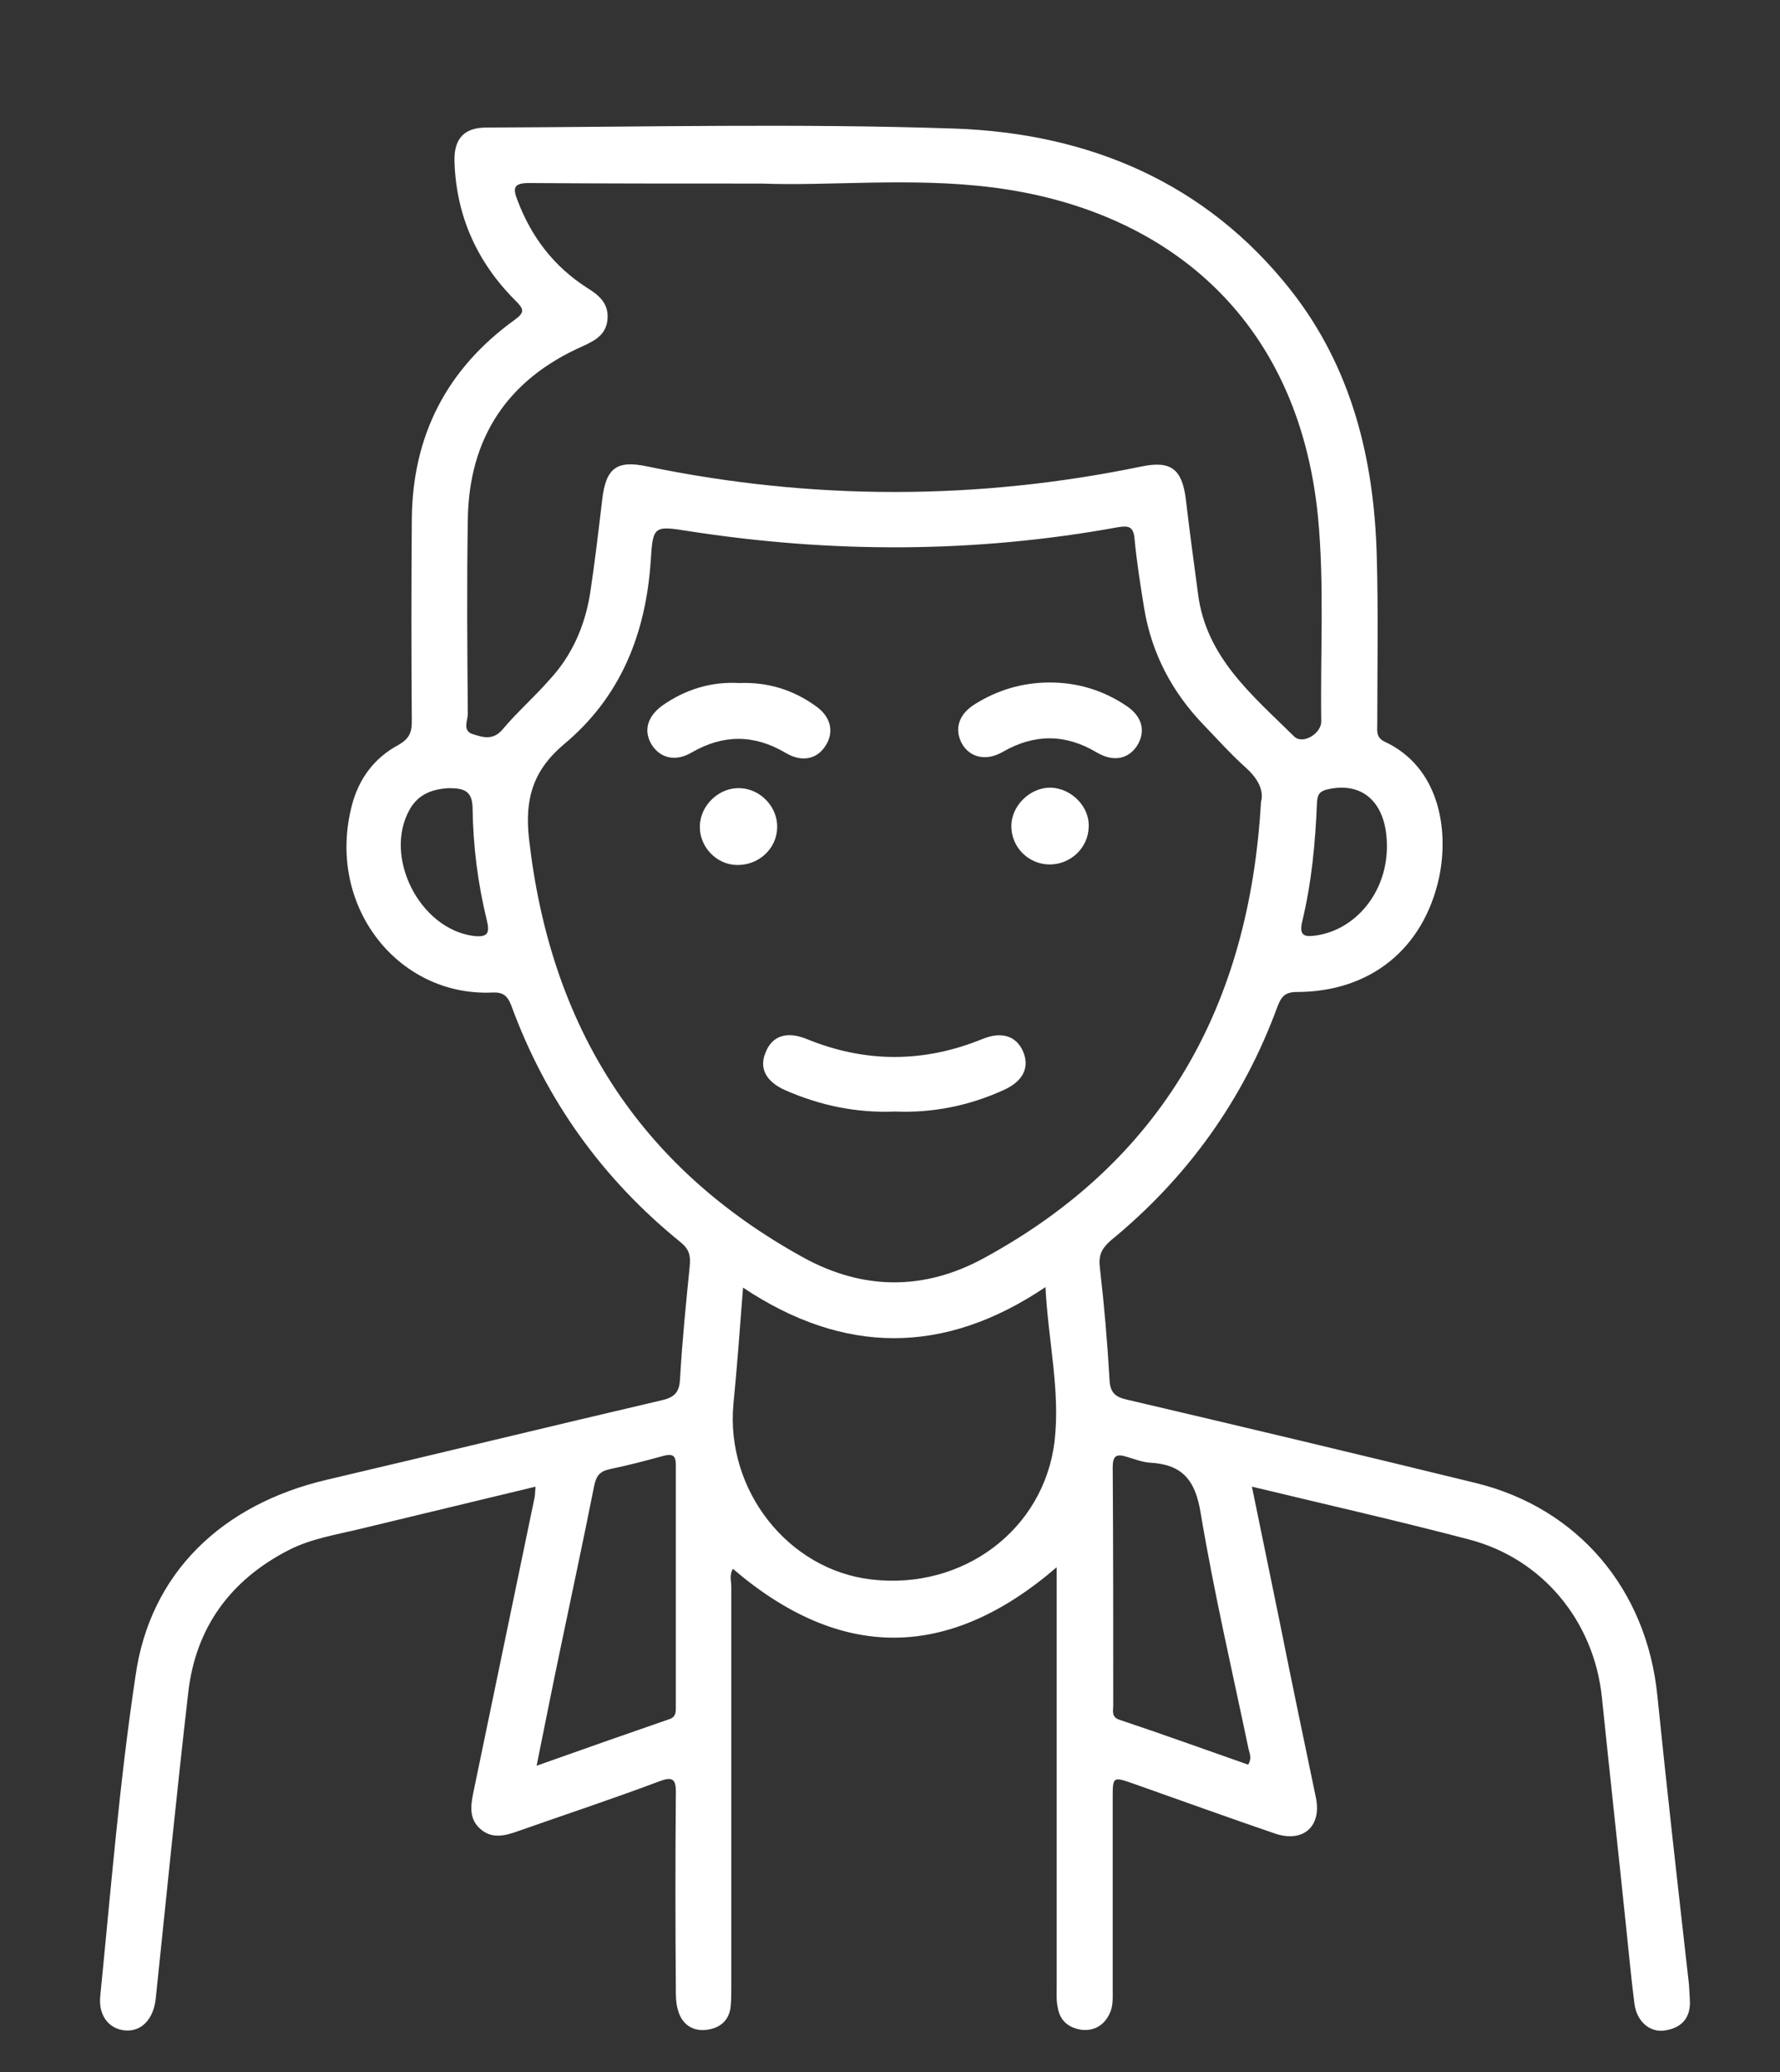 <?xml version="1.0" encoding="UTF-8"?> <svg xmlns="http://www.w3.org/2000/svg" xmlns:xlink="http://www.w3.org/1999/xlink" version="1.1" id="Layer_1" x="0px" y="0px" viewBox="0 0 333.7 388.3" style="enable-background:new 0 0 333.7 388.3;" xml:space="preserve"><rect x="0" y="0" width="333.7" height="388.3" fill="#333333" stroke="none"/> <style type="text/css"> .st0{fill:#FFFFFF;} </style> <g> <path class="st0" d="M310.7,317.7c-2-19.8-14.8-35.1-34.1-39.8c-21.7-5.3-43.5-10.5-65.3-15.6c-2.3-0.5-3.2-1.4-3.3-3.8 c-0.4-7-1-14-1.8-20.9c-0.3-2.3,0.3-3.6,2-5.1c14.4-11.8,24.9-26.4,31.3-43.9c0.7-1.8,1.4-2.7,3.6-2.7c13.8,0,23.8-8.1,26.7-21.5 c1.9-9.2-0.1-20.7-10.2-25.4c-1.7-0.8-1.4-2.1-1.4-3.4c0-10.5,0.2-21-0.1-31.5c-0.5-18.1-4.7-35.2-16.1-49.7 c-16-20.3-38-29.4-62.9-30.3c-29.3-1-58.6-0.3-87.9-0.2c-4.2,0-6.1,2.1-6,6.3c0.3,10.2,4.2,18.9,11.4,26.1c1.6,1.6,1.9,2.2-0.2,3.7 c-12.7,9.2-19.1,21.7-19.2,37.4c-0.1,12.6-0.1,25.2,0,37.9c0,2.1-0.6,3.2-2.5,4.3c-4.5,2.4-7.4,6.3-8.7,11.2 c-5,18.9,8.6,36,26.3,35.2c2-0.1,2.8,0.6,3.5,2.3c6.5,17.8,17.1,32.6,31.8,44.5c1.6,1.3,1.9,2.5,1.7,4.5c-0.7,7-1.4,13.9-1.8,20.9 c-0.1,2.5-0.8,3.6-3.4,4.2c-21,4.9-41.9,10-62.8,14.9c-19.7,4.6-33.2,17.5-35.9,36.8C22.4,334,20.8,354,18.8,374 c-0.4,3.7,1.6,6.2,4.6,6.5c3.1,0.3,5.4-2.1,5.8-6c2-19.1,3.9-38.3,6.1-57.4c1.4-12.1,7.9-21,18.8-26.6c4.3-2.2,9-2.9,13.5-4 c10.8-2.6,21.6-5.2,32.8-7.9c-0.1,1.2-0.1,1.9-0.3,2.6c-3.8,18.3-7.6,36.6-11.4,54.9c-0.5,2.5-0.7,4.8,1.3,6.6 c2.1,1.9,4.5,1.4,7,0.5c8.8-3.1,17.6-6,26.4-9.3c2.6-1,3.4-0.7,3.3,2.3c-0.1,12.1-0.1,24.2,0,36.4c0,1.4,0,2.8,0.4,4.1 c0.7,2.6,2.7,4,5.3,3.7c2.6-0.3,4.4-1.8,4.6-4.6c0.1-1.2,0.1-2.5,0.1-3.7c0-24.9,0-49.7,0-74.6c0-1.2-0.4-2.4,0.3-3.5 c20.2,17.3,40.4,17.2,60.7-0.3c0,26.5,0,52.4,0,78.4c0,1.4-0.1,2.8,0.2,4.1c0.4,2.6,2.2,3.9,4.6,4.2c2.3,0.2,4.1-0.9,5.1-3 c0.7-1.4,0.6-2.9,0.6-4.4c0-12,0-24,0-36c0-4.1,0-4.1,4-2.7c8.8,3.1,17.6,6.3,26.4,9.3c5.3,1.8,8.8-1.3,7.7-6.7 c-2.3-11-4.6-22-6.8-33c-1.7-8.3-3.4-16.5-5.2-25.3c14.1,3.4,27.4,6.4,40.7,9.9c13.8,3.6,23.4,15.3,24.9,29.5 c1.5,14.5,3.1,29.1,4.6,43.6c0.5,4.6,0.9,9.2,1.5,13.8c0.4,3.4,2.9,5.6,5.8,5.1c3.1-0.5,4.8-2.4,4.6-5.7c-0.1-1.4-0.1-2.7-0.3-4.1 C314.5,353,312.5,335.4,310.7,317.7z M126.7,319.9c0,1,0,1.9-1.3,2.3c-8.1,2.8-16.1,5.6-24.8,8.7c1.5-7.4,2.8-14,4.2-20.7 c2.2-10.6,4.5-21.2,6.6-31.8c0.4-1.9,1.1-2.7,3-3.1c3.4-0.7,6.8-1.6,10.1-2.5c1.6-0.4,2.2,0,2.2,1.7 C126.7,289.7,126.7,304.8,126.7,319.9z M260,159.1c-0.2,8.3-5.9,15.1-13.2,16.2c-2.1,0.3-3.3,0.2-2.7-2.5 c1.8-7.4,2.5-14.9,2.8-22.5c0.1-1.6,0.7-2.1,2.1-2.4C255.8,146.4,260.2,150.8,260,159.1z M88.8,175.4c-10.1-1.3-17-14.8-12-23.7 c1.7-3,4.4-3.8,7.2-4c2.9,0,4.6,0.4,4.6,3.9c0.1,7.1,1,14.1,2.7,21C91.8,174.8,91.5,175.7,88.8,175.4z M94.3,136.6 c-1.8,2.2-3.7,1.6-5.6,1c-2.1-0.6-1-2.6-1-3.8c-0.1-12.1-0.2-24.2,0-36.4c0.2-15.4,7.5-26.3,21.5-32.5c2.4-1.1,4.5-2.2,4.7-5.2 c0.2-3-1.8-4.5-3.9-5.8c-6.2-4-10.4-9.5-13-16.4c-0.9-2.3-0.7-3.2,2.2-3.2c13.6,0.1,27.2,0.1,43.6,0.1c12.5,0.5,27.9-1.2,43.1,0.7 C218,39.1,243.4,59,247.1,97c1.2,12.7,0.4,25.5,0.6,38.2c0,2.3-3.5,4.4-5.1,2.8c-7.8-7.7-16.5-14.8-18-26.7 c-0.8-5.9-1.6-11.9-2.3-17.8c-0.7-5.6-2.8-7.2-8.2-6.1c-30.9,6.4-61.9,6.4-92.8,0c-5.7-1.2-7.7,0.3-8.4,6.2 c-0.7,5.9-1.4,11.9-2.3,17.8c-1,6-3.4,11.5-7.6,16C100.2,130.6,97,133.4,94.3,136.6z M197.7,270.1c-2,16.6-17.2,27.9-34.3,25.9 c-15.7-1.8-27.4-16.8-25.9-32.9c0.7-7.1,1.2-14.1,1.8-21.8c18.9,12.6,37.7,12.7,56.7-0.1C196.5,251.3,198.8,260.6,197.7,270.1z M184.4,235.8c-11.2,6.1-22.7,6-33.9-0.2c-30.8-17-47.3-43.3-51.3-78.2c-0.9-7.6,0.7-13,6.5-17.9c10.7-8.9,15.4-20.8,16.3-34.5 c0.4-6.4,0.6-6.5,6.9-5.5c26.9,4.2,53.8,4.2,80.7-0.7c1.9-0.3,2.9-0.2,3.1,2.2c0.4,4.3,1.1,8.7,1.8,13c1.4,8.5,5.3,15.8,11.2,21.9 c2.6,2.7,5.1,5.5,7.9,8c2.2,2,3.4,4.2,2.8,6.4C234.2,188.6,217.9,217.6,184.4,235.8z M234,330.7c-8-2.8-16-5.7-24.1-8.4 c-1.6-0.5-1.2-1.7-1.2-2.7c0-14.9,0-29.7-0.1-44.6c0-2.2,0.7-2.6,2.6-2c1.4,0.4,2.9,1,4.3,1.1c6.1,0.3,8.6,3.2,9.6,9.5 c2.5,14.9,5.9,29.5,9,44.3C234.3,328.7,234.7,329.5,234,330.7z"></path> <path class="st0" d="M184.2,194.7c-11,4.5-22,4.5-33,0c-3.7-1.5-6.5-0.6-7.7,2.6c-1.2,2.9,0.1,5.4,3.7,7c6.6,2.9,13.4,4.3,20.6,4 c7.1,0.3,13.9-1.1,20.3-4c3.6-1.6,4.9-4.1,3.8-7C190.7,194.2,187.9,193.2,184.2,194.7z"></path> <path class="st0" d="M147.3,141.1c3,1.8,5.9,1.2,7.5-1.4c1.6-2.5,1-5.4-1.9-7.4c-4.3-3.1-9.1-4.5-14.3-4.3 c-5.3-0.3-10.1,1.2-14.4,4.2c-2.9,2.1-3.6,4.8-2,7.4c1.6,2.5,4.5,3.2,7.5,1.4C135.6,137.6,141.4,137.6,147.3,141.1z"></path> <path class="st0" d="M213.2,139.7c1.6-2.6,1-5.4-2-7.4c-4.3-2.9-9.1-4.4-14.4-4.4c-5.1,0-9.8,1.4-14.1,4.1c-3,1.9-3.8,4.6-2.4,7.3 c1.5,2.7,4.6,3.4,7.7,1.6c5.9-3.4,11.7-3.4,17.6,0.1C208.8,142.9,211.6,142.2,213.2,139.7z"></path> <path class="st0" d="M145.7,155.1c0.1-3.8-3-7.2-6.9-7.4c-3.9-0.2-7.5,3.1-7.6,7.1c-0.1,3.8,3,7.2,6.9,7.3 C142.2,162.2,145.6,159.1,145.7,155.1z"></path> <path class="st0" d="M196.9,147.6c-3.9,0-7.4,3.5-7.3,7.4c0.1,3.9,3.3,7,7.2,7c3.9,0,7.2-3.1,7.3-7 C204.3,151.2,200.9,147.7,196.9,147.6z"></path> </g> </svg> 